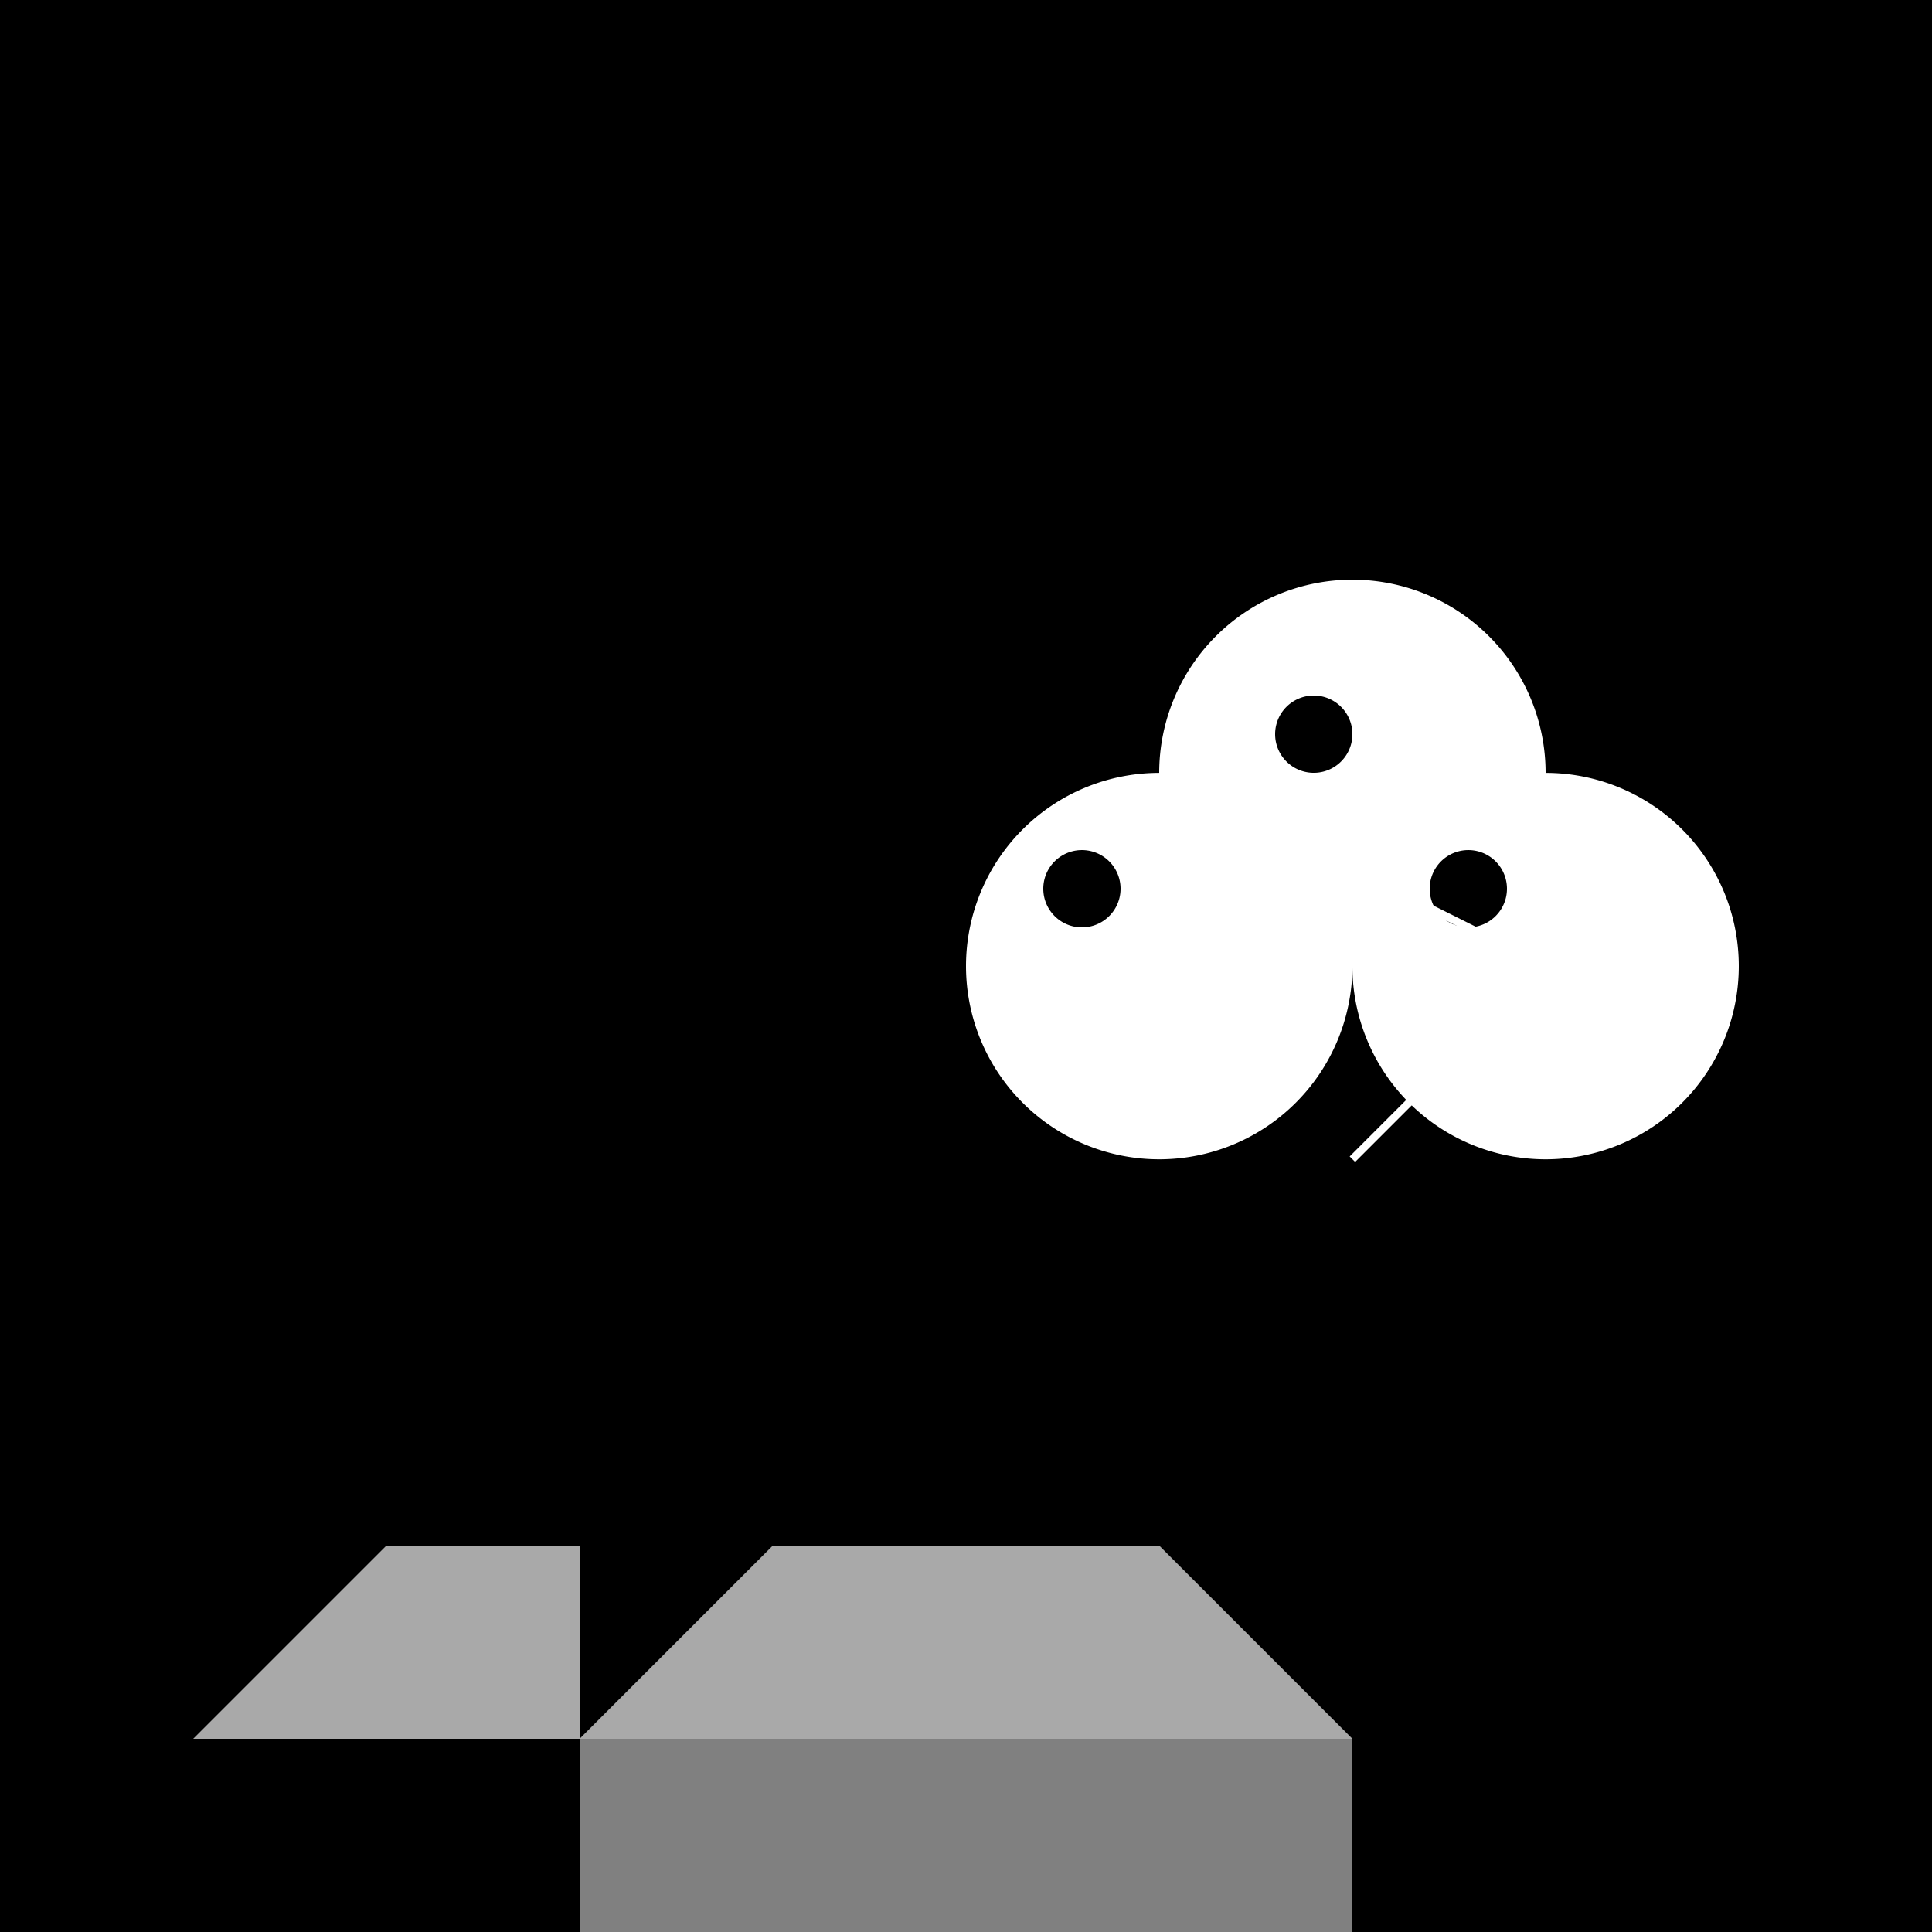 <!--

Generated by DrawGPT.
Free, open source, AI generated images in SVG, PNG, and HTML Canvas format.
https://drawgpt.ai

Created: 2023-09-27T00:41:54.742Z
Link: https://drawgpt.ai/prompt/75883/

-->
<svg xmlns="http://www.w3.org/2000/svg" xmlns:xlink="http://www.w3.org/1999/xlink" width="500" height="500"><defs/><g><rect fill="black" stroke="none" x="0" y="0" width="512" height="512"/><path fill="darkgray" stroke="none" paint-order="stroke fill markers" d=" M 200 400 L 300 400 L 350 450 L 150 450 Z"/><path fill="gray" stroke="none" paint-order="stroke fill markers" d=" M 150 450 L 350 450 L 350 500 L 150 500 Z"/><path fill="darkgray" stroke="none" paint-order="stroke fill markers" d=" M 150 400 L 150 450 L 50 450 L 100 400 Z"/><path fill="white" stroke="none" paint-order="stroke fill markers" d=" M 400 200 A 50 50 0 1 0 400 200.05 Z"/><path fill="white" stroke="none" paint-order="stroke fill markers" d=" M 450 250 A 50 50 0 1 0 450 250.05 Z"/><path fill="white" stroke="none" paint-order="stroke fill markers" d=" M 350 250 A 50 50 0 1 0 350 250.05 Z"/><path fill="black" stroke="none" paint-order="stroke fill markers" d=" M 350 190 A 10 10 0 1 0 350 190.01 Z"/><path fill="black" stroke="none" paint-order="stroke fill markers" d=" M 390 230 A 10 10 0 1 0 390 230.01 Z"/><path fill="black" stroke="none" paint-order="stroke fill markers" d=" M 290 230 A 10 10 0 1 0 290 230.01 Z"/><path fill="none" stroke="white" paint-order="fill stroke markers" d=" M 300 200 L 400 250 L 350 300" stroke-miterlimit="10" stroke-width="2" stroke-dasharray=""/></g></svg>